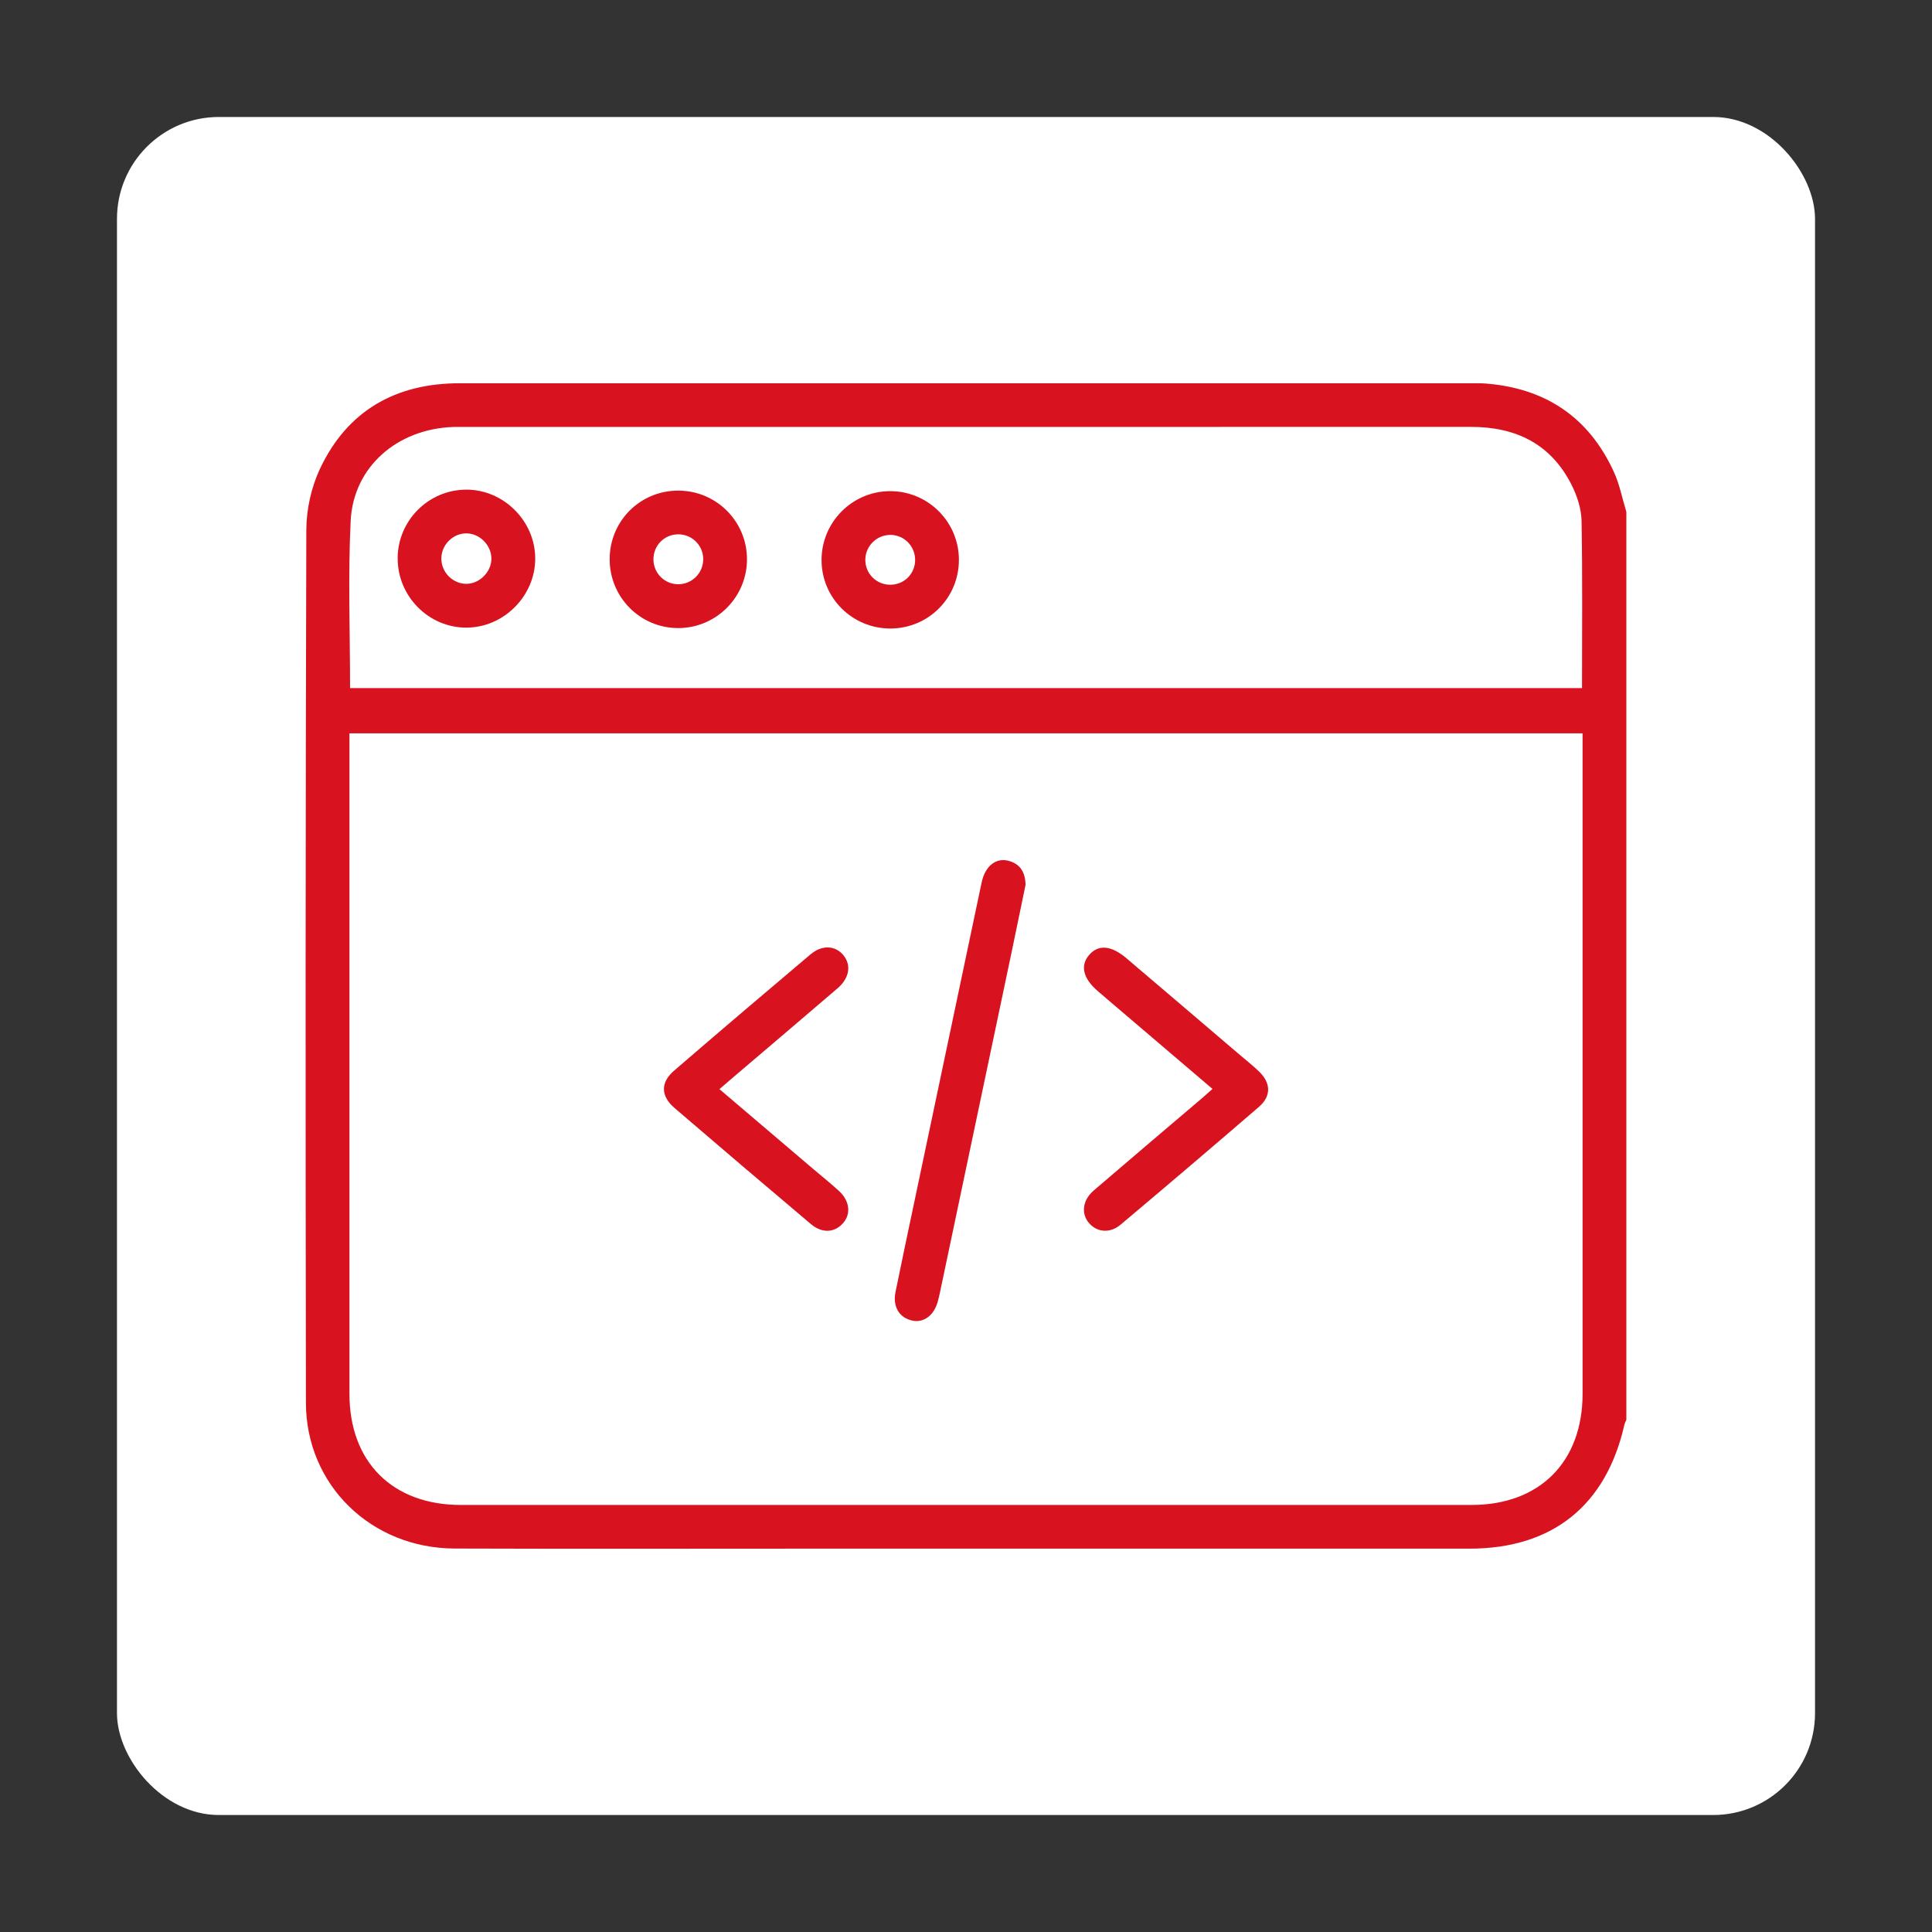 <svg xmlns="http://www.w3.org/2000/svg" id="Layer_1" data-name="Layer 1" viewBox="0 0 512 512"><rect x="0" y="0" width="512" height="512" fill="#333333" stroke="none"/><rect x="31" y="31" width="450" height="450" rx="27" ry="27" fill="#fff" stroke-width="0"/><g><path d="M431 135.66v240.61c-.17.42-.41.82-.51 1.25-4.82 21.45-19.09 32.89-41.04 32.89-58.32.0-116.65.0-174.97.0-31.33.0-62.65.08-93.98-.03-22.14-.07-39.4-16.84-39.43-38.66-.12-77.12-.12-154.24.11-231.35.02-5.4 1.32-11.24 3.61-16.12 7.26-15.43 20.06-22.67 37-22.68 89.42-.02 178.84.0 268.26.0 1.25.0 2.51-.02 3.76.08 15.77 1.26 27.22 8.92 33.85 23.33 1.55 3.36 2.25 7.11 3.34 10.69zM92.61 194.34v3.56c0 57.17.0 114.35.0 171.52.0 18.02 11.42 29.4 29.48 29.41 89.29.0 178.58.0 267.88.0 18.04.0 29.43-11.4 29.43-29.46.01-57.06.0-114.12.0-171.18v-3.85H92.61zM92.77 182.35h326.48c0-14.95.15-29.64-.12-44.32-.06-3.18-1.16-6.56-2.6-9.44-5.46-10.93-14.78-15.47-26.73-15.46-89.2.03-178.39.01-267.59.01-.68.0-1.37-.01-2.05.01-14.84.49-26.52 10.54-27.23 24.88-.72 14.65-.16 29.36-.16 44.32z" fill="#d9121f" stroke-width="0"/><path d="M271.77 234.56c-1.15 5.56-2.41 11.68-3.69 17.8-6.32 30.03-12.65 60.07-18.97 90.1-.16.78-.35 1.55-.55 2.32-.97 3.76-3.71 5.85-6.79 5.19-3.44-.73-5.24-3.66-4.45-7.58 1.62-8.02 3.34-16.03 5.02-24.04 5.92-28.14 11.85-56.29 17.79-84.43.97-4.61 4.04-6.88 7.61-5.66 2.67.92 3.97 2.88 4.04 6.28z" fill="#d9121f" stroke-width="0"/><path d="M190.67 288.64c8.44 7.19 16.57 14.11 24.7 21.03 2.34 1.99 4.75 3.91 7.01 5.99 2.81 2.59 3.18 6.07 1.05 8.48-2.23 2.54-5.55 2.77-8.52.26-12.09-10.2-24.15-20.46-36.15-30.77-3.69-3.17-3.76-6.76-.11-9.9 11.98-10.34 24.04-20.59 36.13-30.8 3.1-2.62 6.64-2.39 8.77.26 2.09 2.6 1.56 6.01-1.55 8.69-9.07 7.79-18.19 15.52-27.29 23.27-1.21 1.03-2.41 2.07-4.03 3.47z" fill="#d9121f" stroke-width="0"/><path d="M321.32 288.57c-9.02-7.69-17.77-15.14-26.51-22.59-1.3-1.11-2.6-2.21-3.89-3.33-3.92-3.38-4.72-6.78-2.26-9.61 2.44-2.8 5.83-2.52 9.86.91 9.89 8.4 19.76 16.83 29.63 25.25 1.82 1.55 3.7 3.04 5.43 4.68 3.23 3.07 3.38 6.57.05 9.45-12.15 10.49-24.38 20.88-36.66 31.22-2.87 2.42-6.4 2.02-8.49-.57-2-2.48-1.56-5.96 1.35-8.47 9.58-8.24 19.23-16.4 28.85-24.59.77-.66 1.51-1.34 2.65-2.35z" fill="#d9121f" stroke-width="0"/><path d="M105.38 148.05c-.02-10.04 8.14-18.26 18.17-18.29 9.91-.03 18.28 8.32 18.29 18.25.01 9.92-8.33 18.3-18.24 18.32-9.96.02-18.19-8.24-18.21-18.28zM130.22 148c-.01-3.48-3.03-6.57-6.51-6.65-3.63-.09-6.77 3.02-6.75 6.71.01 3.55 2.93 6.56 6.47 6.66 3.56.1 6.81-3.11 6.8-6.71z" fill="#d9121f" stroke-width="0"/><path d="M254.12 148.33c.02 10.1-8.05 18.2-18.14 18.23-10.09.02-18.24-8.06-18.26-18.13-.02-10.05 8.13-18.25 18.16-18.27 10.05-.02 18.22 8.11 18.24 18.17zM235.89 141.76c-3.56.02-6.5 2.92-6.57 6.49-.07 3.73 2.91 6.74 6.66 6.71 3.61-.02 6.48-2.85 6.54-6.46.06-3.74-2.91-6.77-6.63-6.75z" fill="#d9121f" stroke-width="0"/><path d="M161.57 148.14c.03-10.12 8.13-18.16 18.24-18.12 10.07.04 18.18 8.19 18.15 18.26-.03 10.04-8.25 18.2-18.28 18.17-10.06-.04-18.14-8.2-18.11-18.3zM173.17 148.35c.07 3.6 2.97 6.47 6.56 6.48 3.71.01 6.71-3.05 6.63-6.77-.07-3.59-2.99-6.45-6.58-6.46-3.74-.01-6.68 2.99-6.61 6.75z" fill="#d9121f" stroke-width="0"/></g></svg>